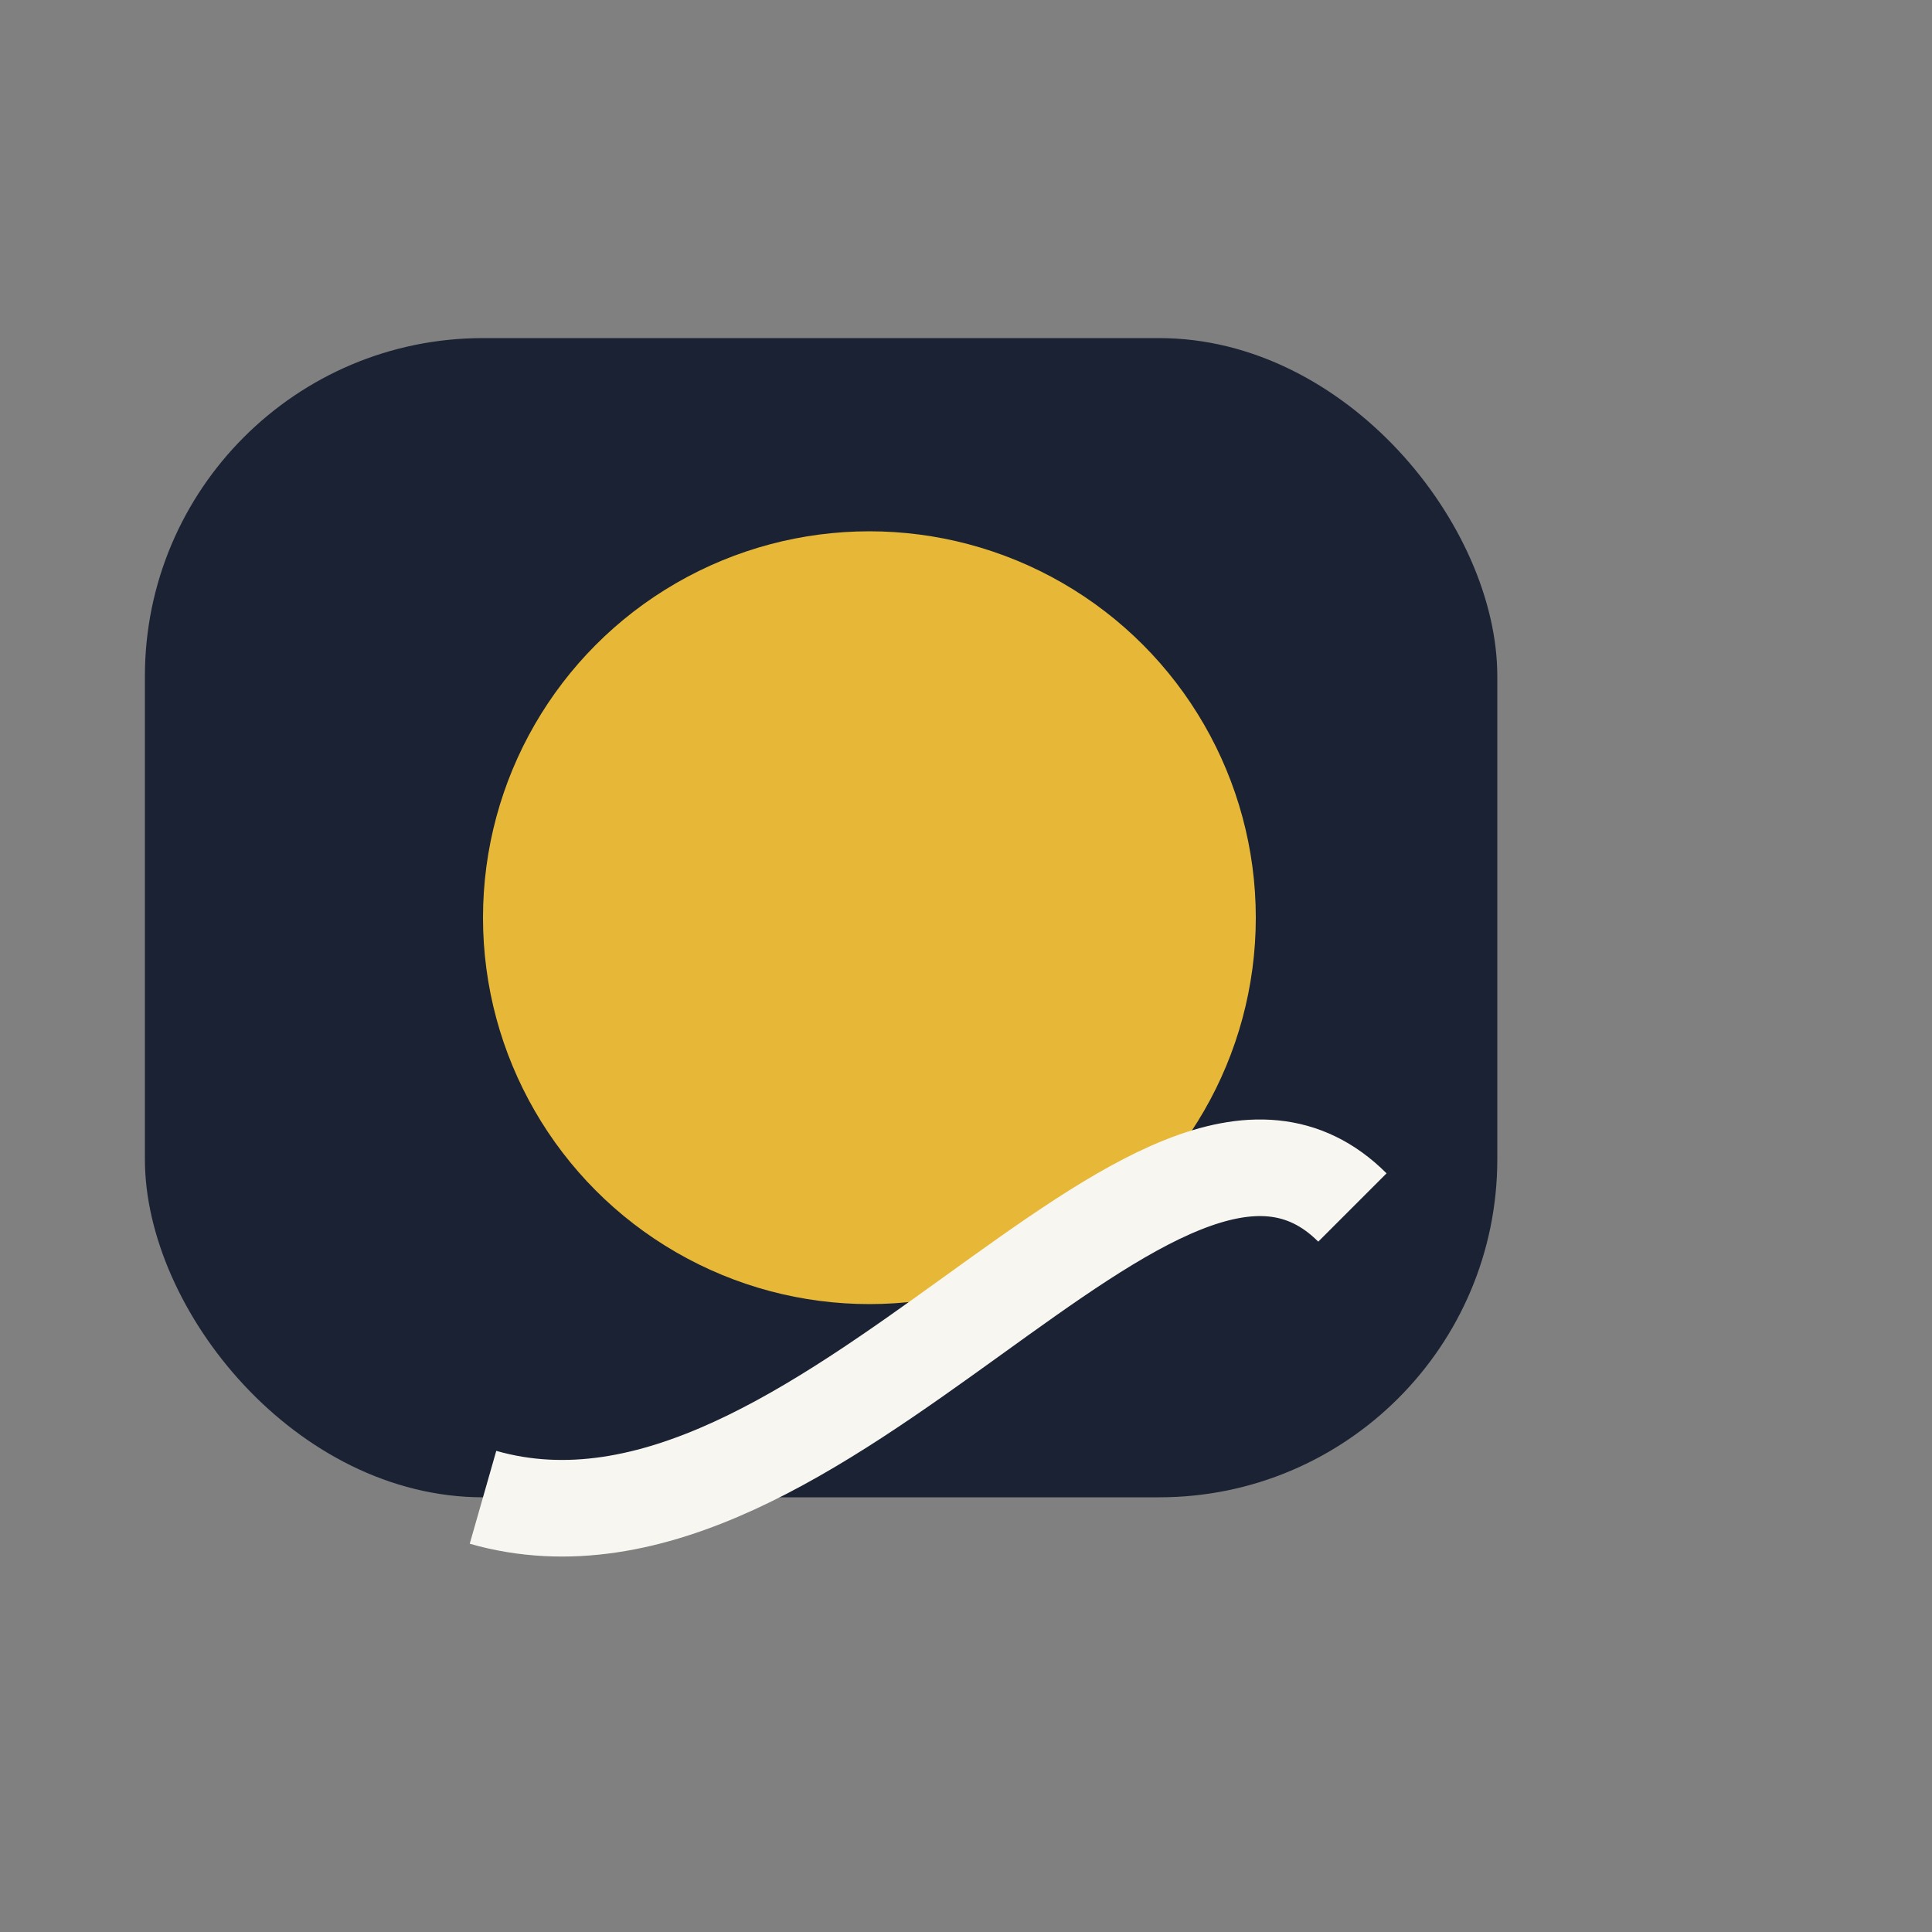 <?xml version="1.0" encoding="UTF-8"?>
<svg xmlns="http://www.w3.org/2000/svg" width="40" height="40" viewBox="0 0 40 40"><rect x="0" y="0" width="40" height="40" fill="#808080" stroke="none"/><rect x="3" y="7" width="28" height="24" rx="7" fill="#1A2233"/><circle cx="18" cy="19" r="8" fill="#E7B837"/><path d="M10 31c7 2 14-10 18-6" stroke="#F8F6F1" stroke-width="2" fill="none"/></svg>